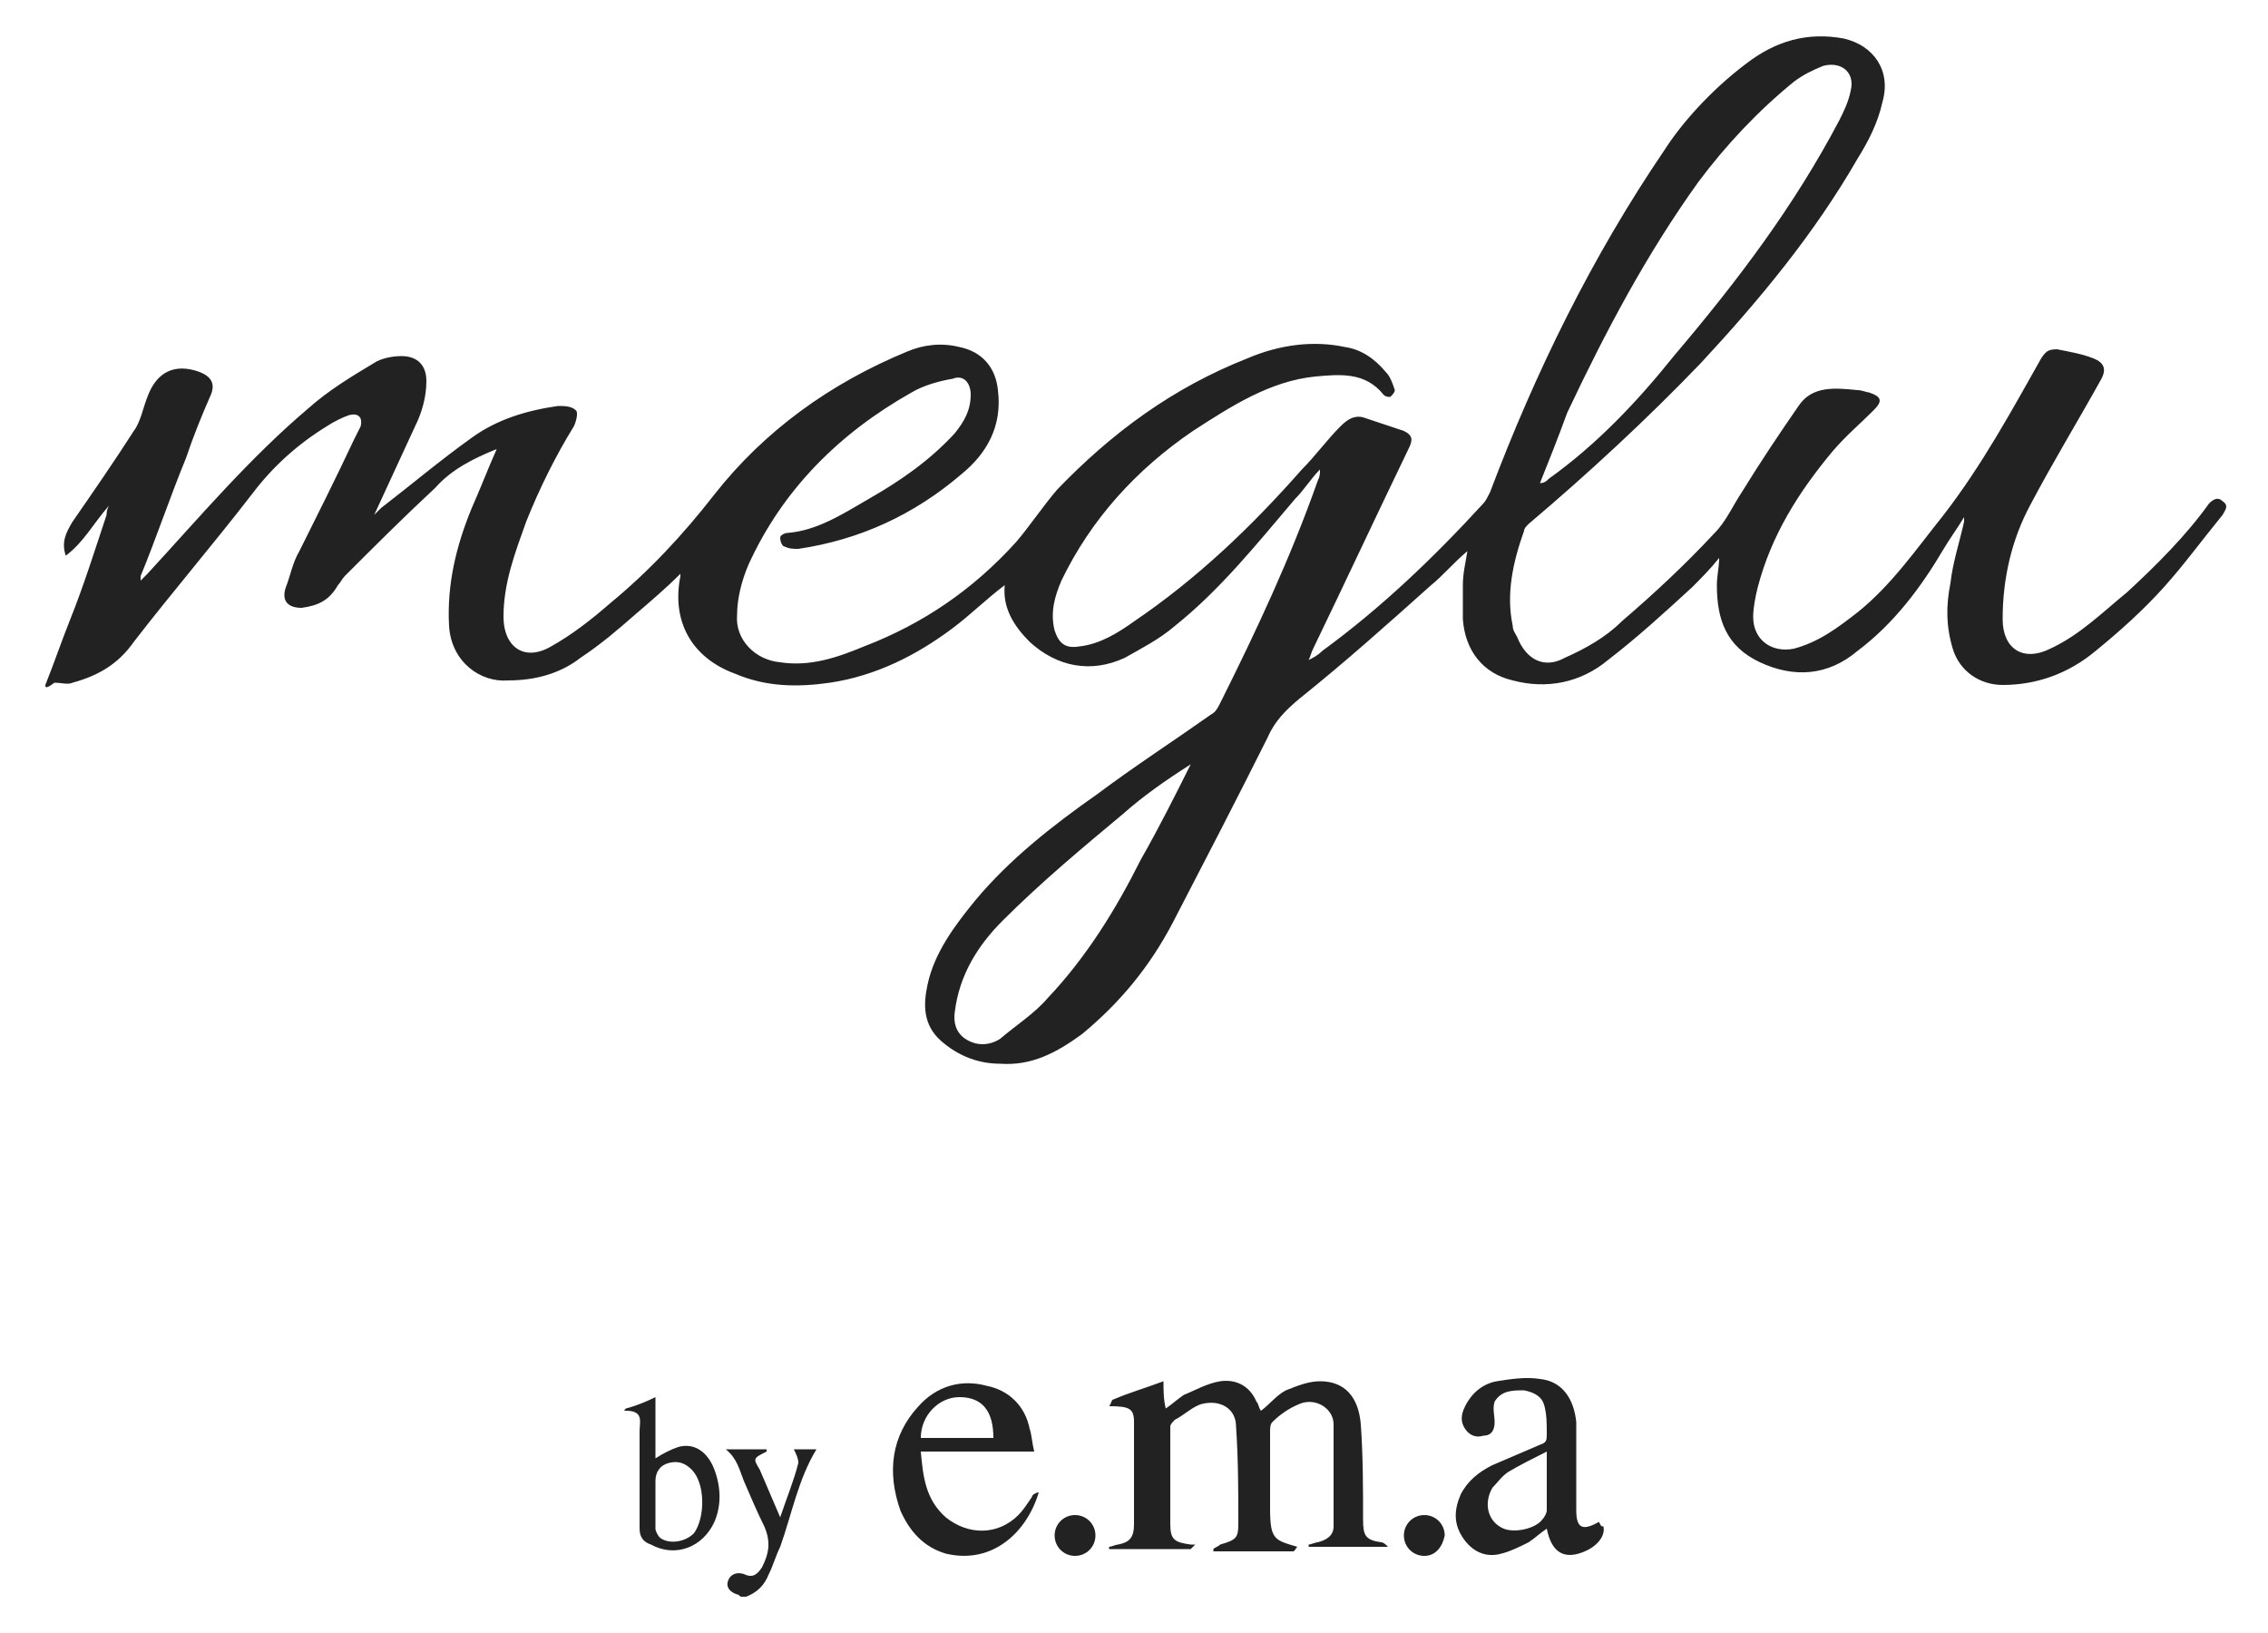 <?xml version="1.0" encoding="utf-8"?>
<!-- Generator: Adobe Illustrator 27.1.1, SVG Export Plug-In . SVG Version: 6.00 Build 0)  -->
<svg version="1.1" id="レイヤー_1" xmlns="http://www.w3.org/2000/svg" xmlns:xlink="http://www.w3.org/1999/xlink" x="0px"
	 y="0px" viewBox="0 0 100 72" style="enable-background:new 0 0 100 72;" xml:space="preserve">
<style type="text/css">
	.st0{fill:#222222;}
	.st1{fill:none;}
</style>
<g>
	<g>
		<path class="st0" d="M2,30.2c0.4-1,0.7-1.9,1.1-2.9c0.6-1.5,1.1-3.1,1.6-4.6c0-0.1,0-0.2,0.1-0.4c-0.7,0.8-1.1,1.6-1.9,2.2
			c-0.2-0.6,0-1,0.3-1.5c0.9-1.3,1.8-2.6,2.7-4c0.3-0.4,0.4-1,0.6-1.5c0.4-1.1,1.2-1.5,2.3-1.1c0.5,0.2,0.7,0.5,0.5,1
			c-0.4,0.9-0.8,1.9-1.1,2.8c-0.7,1.7-1.3,3.5-2,5.2c0,0.1,0,0.1,0,0.2c0.1-0.1,0.2-0.2,0.3-0.3c2.3-2.5,4.5-5.1,7.1-7.3
			c0.9-0.8,1.9-1.4,2.9-2c0.3-0.2,0.8-0.3,1.2-0.3c0.7,0,1.1,0.4,1.1,1.1c0,0.7-0.2,1.4-0.5,2c-0.6,1.3-1.2,2.6-1.8,3.9
			c0.1-0.1,0.2-0.2,0.3-0.3c1.3-1,2.6-2.1,4-3.1c1.1-0.8,2.4-1.2,3.8-1.4c0.3,0,0.6,0,0.8,0.2c0.1,0.1,0,0.5-0.1,0.7
			c-0.8,1.3-1.5,2.7-2.1,4.2c-0.5,1.4-1,2.7-1,4.2c0,1.3,0.9,2,2.1,1.3c0.9-0.5,1.8-1.2,2.6-1.9c1.7-1.4,3.2-3,4.6-4.8
			c2.2-2.8,5.1-4.9,8.5-6.3c0.7-0.3,1.5-0.4,2.3-0.2c1,0.2,1.6,0.9,1.7,1.9c0.2,1.6-0.5,2.8-1.6,3.7c-2.1,1.8-4.5,2.9-7.2,3.3
			c-0.2,0-0.4,0-0.6-0.1c-0.1,0-0.2-0.2-0.2-0.4c0-0.1,0.2-0.2,0.3-0.2c1.3-0.1,2.4-0.8,3.6-1.5c1.4-0.8,2.7-1.7,3.8-2.9
			c0.4-0.5,0.7-1,0.7-1.7c0-0.5-0.3-0.9-0.8-0.7c-0.6,0.1-1.3,0.3-1.8,0.6c-3.2,1.8-5.7,4.3-7.2,7.6c-0.3,0.7-0.5,1.5-0.5,2.2
			c-0.1,1.1,0.8,2,1.9,2.1c1.3,0.2,2.5-0.2,3.7-0.7c2.6-1,4.8-2.5,6.7-4.6c0.6-0.7,1.2-1.6,1.8-2.3c2.4-2.5,5.1-4.5,8.4-5.8
			c1.4-0.6,2.9-0.8,4.3-0.5c0.7,0.1,1.3,0.5,1.8,1.1c0.2,0.2,0.3,0.5,0.4,0.8c0,0.1-0.1,0.2-0.2,0.3c-0.1,0-0.2,0-0.3-0.1
			c-0.8-1-1.9-0.9-3-0.8c-2,0.2-3.7,1.3-5.4,2.4c-2.5,1.7-4.5,3.9-5.8,6.6c-0.3,0.7-0.5,1.4-0.3,2.2c0.2,0.6,0.5,0.8,1.1,0.7
			c0.9-0.1,1.7-0.6,2.4-1.1c2.8-1.9,5.2-4.2,7.4-6.7c0.6-0.6,1.1-1.3,1.7-1.9c0.3-0.3,0.6-0.5,1-0.4c0.6,0.2,1.2,0.4,1.8,0.6
			c0.4,0.2,0.4,0.4,0.2,0.8c-1.4,2.9-2.8,5.9-4.2,8.8c-0.1,0.2-0.1,0.3-0.2,0.5c0.2-0.1,0.4-0.2,0.6-0.4c2.6-1.9,4.9-4.1,7.1-6.5
			c0.1-0.1,0.2-0.3,0.3-0.5c2-5.3,4.5-10.4,7.7-15.1c0.7-1.1,2-2.6,3.6-3.8c1.3-1,2.7-1.4,4.3-1.1C82.6,2,83.4,3.1,83,4.5
			c-0.2,0.9-0.6,1.7-1.1,2.5c-1.9,3.3-4.3,6.2-6.9,9c-2.4,2.5-5,4.9-7.6,7.1c-0.1,0.1-0.2,0.2-0.2,0.3c-0.5,1.4-0.8,2.8-0.5,4.2
			c0,0.2,0.1,0.3,0.2,0.5c0.4,1,1.2,1.4,2.1,0.9c0.9-0.4,1.8-0.9,2.5-1.6c1.4-1.2,2.8-2.5,4.1-3.9c0.5-0.5,0.8-1.2,1.2-1.8
			c0.8-1.3,1.6-2.5,2.5-3.8c0.6-0.9,1.6-0.8,2.6-0.7c0.2,0,0.4,0.1,0.5,0.1c0.6,0.2,0.6,0.4,0.2,0.8c-0.6,0.6-1.2,1.1-1.8,1.8
			c-1.5,1.8-2.7,3.7-3.3,6c-0.1,0.4-0.2,0.9-0.2,1.3c0,1,0.8,1.6,1.8,1.4c1.1-0.3,1.9-0.9,2.8-1.6c1.5-1.2,2.6-2.8,3.8-4.3
			c1.7-2.2,3-4.6,4.3-6.9c0.2-0.3,0.3-0.4,0.7-0.4c0.5,0.1,1.1,0.2,1.6,0.4s0.6,0.5,0.3,1c-1,1.8-2.1,3.6-3.1,5.5
			c-0.8,1.5-1.2,3.2-1.2,5c0,1.3,0.9,1.9,2.1,1.3c1.3-0.6,2.3-1.6,3.4-2.5c1.3-1.2,2.6-2.5,3.6-3.9c0.2-0.2,0.4-0.3,0.6-0.1
			c0.3,0.2,0.1,0.4,0,0.6c-0.9,1.1-1.7,2.2-2.6,3.2s-1.9,1.9-3,2.8c-1.2,1-2.6,1.5-4.1,1.5c-1,0-1.9-0.6-2.2-1.6
			c-0.3-1-0.3-1.9-0.1-2.9c0.1-0.9,0.4-1.8,0.6-2.7c0-0.1,0-0.1,0-0.2c-0.3,0.5-0.6,0.9-0.9,1.4c-1,1.7-2.2,3.3-3.8,4.5
			c-1.3,1.1-2.8,1.2-4.3,0.5s-1.9-1.9-1.9-3.4c0-0.4,0.1-0.8,0.1-1.2c-0.4,0.5-0.8,0.9-1.2,1.3c-1.2,1.1-2.4,2.2-3.7,3.2
			c-1.2,1-2.7,1.3-4.2,0.9c-1.3-0.3-2.1-1.3-2.2-2.7c0-0.5,0-1,0-1.5s0.1-0.9,0.2-1.5c-0.6,0.5-1.1,1.1-1.6,1.5
			c-1.9,1.7-3.8,3.4-5.8,5c-0.6,0.5-1.1,1-1.4,1.7c-1.4,2.8-2.8,5.5-4.2,8.2c-1,1.9-2.3,3.5-4,4.9c-1.1,0.8-2.2,1.4-3.6,1.3
			c-0.9,0-1.8-0.3-2.6-1s-0.8-1.6-0.6-2.5c0.3-1.4,1.2-2.6,2.1-3.7c1.5-1.8,3.4-3.3,5.4-4.7c1.6-1.2,3.3-2.3,5-3.5
			c0.2-0.1,0.3-0.3,0.4-0.5c1.6-3.2,3.1-6.4,4.3-9.8c0.1-0.2,0.1-0.3,0.1-0.5c-0.4,0.4-0.7,0.9-1.1,1.3c-1.7,2-3.3,4-5.3,5.6
			c-0.7,0.6-1.5,1-2.2,1.4c-1.5,0.7-3,0.4-4.2-0.7c-0.7-0.7-1.2-1.5-1.1-2.5c-0.8,0.6-1.5,1.3-2.3,1.9c-1.6,1.2-3.4,2.1-5.4,2.4
			c-1.4,0.2-2.8,0.2-4.2-0.4c-1.9-0.7-2.8-2.3-2.4-4.3c0-0.1,0-0.1,0-0.1c-0.6,0.6-1.3,1.2-2,1.8c-0.8,0.7-1.5,1.3-2.4,1.9
			c-0.9,0.7-2,1-3.2,1c-1.2,0.1-2.5-0.8-2.6-2.4c-0.1-1.8,0.3-3.5,1-5.2c0.4-0.9,0.7-1.7,1.1-2.6c-1,0.4-2,0.9-2.7,1.7
			c-1.4,1.3-2.7,2.6-4,3.9c-0.1,0.1-0.2,0.3-0.3,0.4c-0.4,0.7-0.9,0.9-1.6,1c-0.6,0-0.9-0.3-0.7-0.9c0.2-0.5,0.3-1.1,0.6-1.6
			c0.8-1.6,1.6-3.2,2.4-4.9c0.1-0.2,0.2-0.4,0.3-0.6c0.1-0.4-0.1-0.6-0.5-0.5c-0.3,0.1-0.7,0.3-1,0.5c-1.3,0.8-2.4,1.8-3.3,3
			c-1.7,2.2-3.5,4.3-5.2,6.5c-0.7,1-1.6,1.5-2.7,1.8c-0.2,0.1-0.5,0-0.8,0C2,30.4,2,30.3,2,30.2z M67.9,21.3L67.9,21.3
			c0.2,0,0.3-0.1,0.4-0.2c2.1-1.5,3.9-3.4,5.5-5.4c2.8-3.3,5.3-6.6,7.3-10.4c0.2-0.4,0.4-0.8,0.5-1.3c0.2-0.8-0.4-1.3-1.2-1.1
			c-0.5,0.2-0.9,0.4-1.3,0.7c-1.6,1.3-3,2.8-4.2,4.4c-2.3,3.2-4.1,6.6-5.8,10.2C68.7,19.3,68.3,20.3,67.9,21.3z M52.5,33.7
			C52.5,33.7,52.4,33.7,52.5,33.7c-1.1,0.7-2.1,1.4-3,2.2c-1.8,1.5-3.6,3-5.3,4.7c-1.1,1.1-1.9,2.4-2.1,4C42,45.3,42.3,45.8,43,46
			c0.4,0.1,0.8,0,1.1-0.2c0.7-0.6,1.5-1.1,2.1-1.8c1.7-1.8,3-3.9,4.1-6.1C51.1,36.5,51.8,35.1,52.5,33.7z"/>
		<path class="st0" d="M32.7,70.4c-0.1,0-0.1-0.1-0.2-0.1c-0.3-0.1-0.5-0.3-0.4-0.6c0.1-0.3,0.4-0.4,0.7-0.3c0.4,0.2,0.6,0,0.8-0.3
			c0.3-0.6,0.4-1.1,0.1-1.8c-0.3-0.6-0.6-1.3-0.9-2c-0.2-0.5-0.3-1-0.8-1.4c0.6,0,1.2,0,1.8,0V64c-0.6,0.3-0.6,0.3-0.3,0.8
			c0.3,0.7,0.6,1.4,0.9,2.1c0.3-0.9,0.6-1.6,0.8-2.4c0-0.2-0.1-0.4-0.2-0.6c0.3,0,0.6,0,1,0c-0.8,1.3-1.1,2.9-1.6,4.3
			c-0.2,0.4-0.3,0.8-0.5,1.2c-0.2,0.5-0.5,0.8-1,1C32.8,70.4,32.7,70.4,32.7,70.4z"/>
		<path class="st0" d="M52.5,68.3c-1.2,0-2.4,0-3.6,0v-0.1c0.1,0,0.3-0.1,0.4-0.1c0.5-0.1,0.7-0.3,0.7-0.9c0-1.5,0-3,0-4.5
			c0-0.6-0.2-0.7-1.1-0.7c0.1-0.1,0.1-0.3,0.2-0.3c0.7-0.3,1.4-0.5,2.2-0.8c0,0.4,0,0.8,0.1,1.2c0.3-0.2,0.5-0.4,0.8-0.6
			c0.5-0.2,1-0.5,1.6-0.6c0.7-0.1,1.3,0.2,1.6,0.9c0.1,0.1,0.1,0.3,0.2,0.4c0.4-0.3,0.7-0.7,1.1-0.9c0.5-0.2,1-0.4,1.5-0.4
			c1.1,0,1.7,0.7,1.8,1.9c0.1,1.4,0.1,2.8,0.1,4.2c0,0.7,0.1,0.9,0.8,1c0.1,0,0.2,0.1,0.3,0.2c-1.2,0-2.4,0-3.5,0v-0.1
			c0.1,0,0.3-0.1,0.4-0.1c0.4-0.1,0.7-0.3,0.7-0.7c0-1.5,0-3,0-4.5c0-0.7-0.8-1.2-1.5-0.9c-0.5,0.2-0.9,0.5-1.2,0.8
			C56,62.8,56,63,56,63.1c0,1.1,0,2.3,0,3.4c0,1.4,0.2,1.4,1.2,1.7c-0.1,0.1-0.1,0.2-0.2,0.2c-1.2,0-2.3,0-3.5,0v-0.1
			c0.1-0.1,0.2-0.1,0.3-0.2c0.7-0.2,0.8-0.3,0.8-0.9c0-1.4,0-2.8-0.1-4.3c0-0.8-0.7-1.2-1.5-1c-0.4,0.1-0.8,0.5-1.2,0.7
			c-0.1,0.1-0.2,0.2-0.2,0.3c0,1.4,0,2.8,0,4.3c0,0.7,0.2,0.8,0.9,0.9c0.1,0,0.1,0,0.2,0C52.5,68.3,52.5,68.3,52.5,68.3z"/>
		<path class="st0" d="M70.7,67.3c0.1,0.5-0.4,1-1.1,1.2s-1.2-0.1-1.4-1.1c-0.3,0.2-0.5,0.4-0.8,0.6c-0.4,0.2-0.8,0.4-1.2,0.5
			c-0.7,0.2-1.3-0.1-1.7-0.7c-0.4-0.6-0.4-1.2-0.1-1.9c0.3-0.6,0.8-1,1.4-1.3c0.7-0.3,1.4-0.6,2.1-0.9c0.3-0.1,0.3-0.2,0.3-0.5
			c0-0.4,0-0.8-0.1-1.2s-0.4-0.6-0.9-0.7c-0.5,0-1,0-1.3,0.5c-0.1,0.3,0,0.6,0,0.9c0,0.3-0.1,0.6-0.5,0.6c-0.3,0.1-0.6,0-0.8-0.3
			c-0.2-0.3-0.2-0.6,0-1c0.3-0.6,0.8-1,1.4-1.1s1.3-0.2,1.9-0.1c1,0.1,1.5,0.9,1.6,1.9c0,1,0,2.1,0,3.1c0,0.3,0,0.5,0,0.8
			c0,0.8,0.3,0.9,1,0.5C70.6,67.3,70.6,67.3,70.7,67.3z M68.2,64c-0.6,0.3-1.2,0.6-1.7,0.9c-0.3,0.2-0.5,0.5-0.7,0.7
			c-0.4,0.7-0.2,1.5,0.5,1.8c0.5,0.2,1.4,0,1.7-0.4c0.1-0.1,0.2-0.3,0.2-0.4C68.2,65.8,68.2,64.9,68.2,64z"/>
		<path class="st0" d="M45.8,65.8c-0.5,1.7-2,3.2-4.1,2.7c-1-0.3-1.6-1-2-1.9c-0.6-1.7-0.4-3.3,0.8-4.6c0.8-0.9,1.9-1.2,3-0.9
			c1,0.2,1.7,0.9,1.9,1.9c0.1,0.3,0.1,0.6,0.2,1c-1.7,0-3.4,0-5,0c0.1,1.1,0.2,2.1,1.1,2.9c1,0.8,2.3,0.8,3.2-0.1
			c0.2-0.2,0.4-0.5,0.6-0.8C45.5,65.9,45.7,65.8,45.8,65.8z M43.8,63.4c0-1.2-0.5-1.8-1.5-1.8c-0.9,0-1.7,0.8-1.7,1.8
			C41.7,63.4,42.8,63.4,43.8,63.4z"/>
		<path class="st0" d="M27.6,62.1c0.4-0.1,0.9-0.3,1.3-0.5c0,0.9,0,1.8,0,2.7c0.3-0.2,0.7-0.4,1-0.5c0.7-0.2,1.3,0.2,1.6,1
			c0.3,0.8,0.3,1.6,0,2.3c-0.5,1.1-1.7,1.6-2.8,1c-0.3-0.1-0.5-0.3-0.5-0.7c0-1.4,0-2.9,0-4.3c0-0.4,0.2-0.9-0.6-0.9
			C27.5,62.2,27.5,62.2,27.6,62.1z M28.9,66.3c0,0.4,0,0.7,0,1.1c0,0.1,0.1,0.3,0.2,0.4c0.4,0.3,1.1,0.2,1.5-0.2
			c0.5-0.7,0.5-2.2-0.1-2.8c-0.3-0.3-0.6-0.4-1-0.3s-0.6,0.4-0.6,0.8C28.9,65.7,28.9,66,28.9,66.3z"/>
		<path class="st0" d="M47.4,68.6c-0.5,0-0.9-0.4-0.9-0.9s0.4-0.9,0.9-0.9s0.9,0.4,0.9,0.9C48.3,68.2,47.9,68.6,47.4,68.6z"/>
		<path class="st0" d="M62.8,68.6c-0.5,0-0.9-0.4-0.9-0.9s0.4-0.9,0.9-0.9s0.9,0.4,0.9,0.9C63.6,68.2,63.3,68.6,62.8,68.6z"/>
	</g>
</g>
<rect class="st1" width="100" height="72"/>
</svg>
